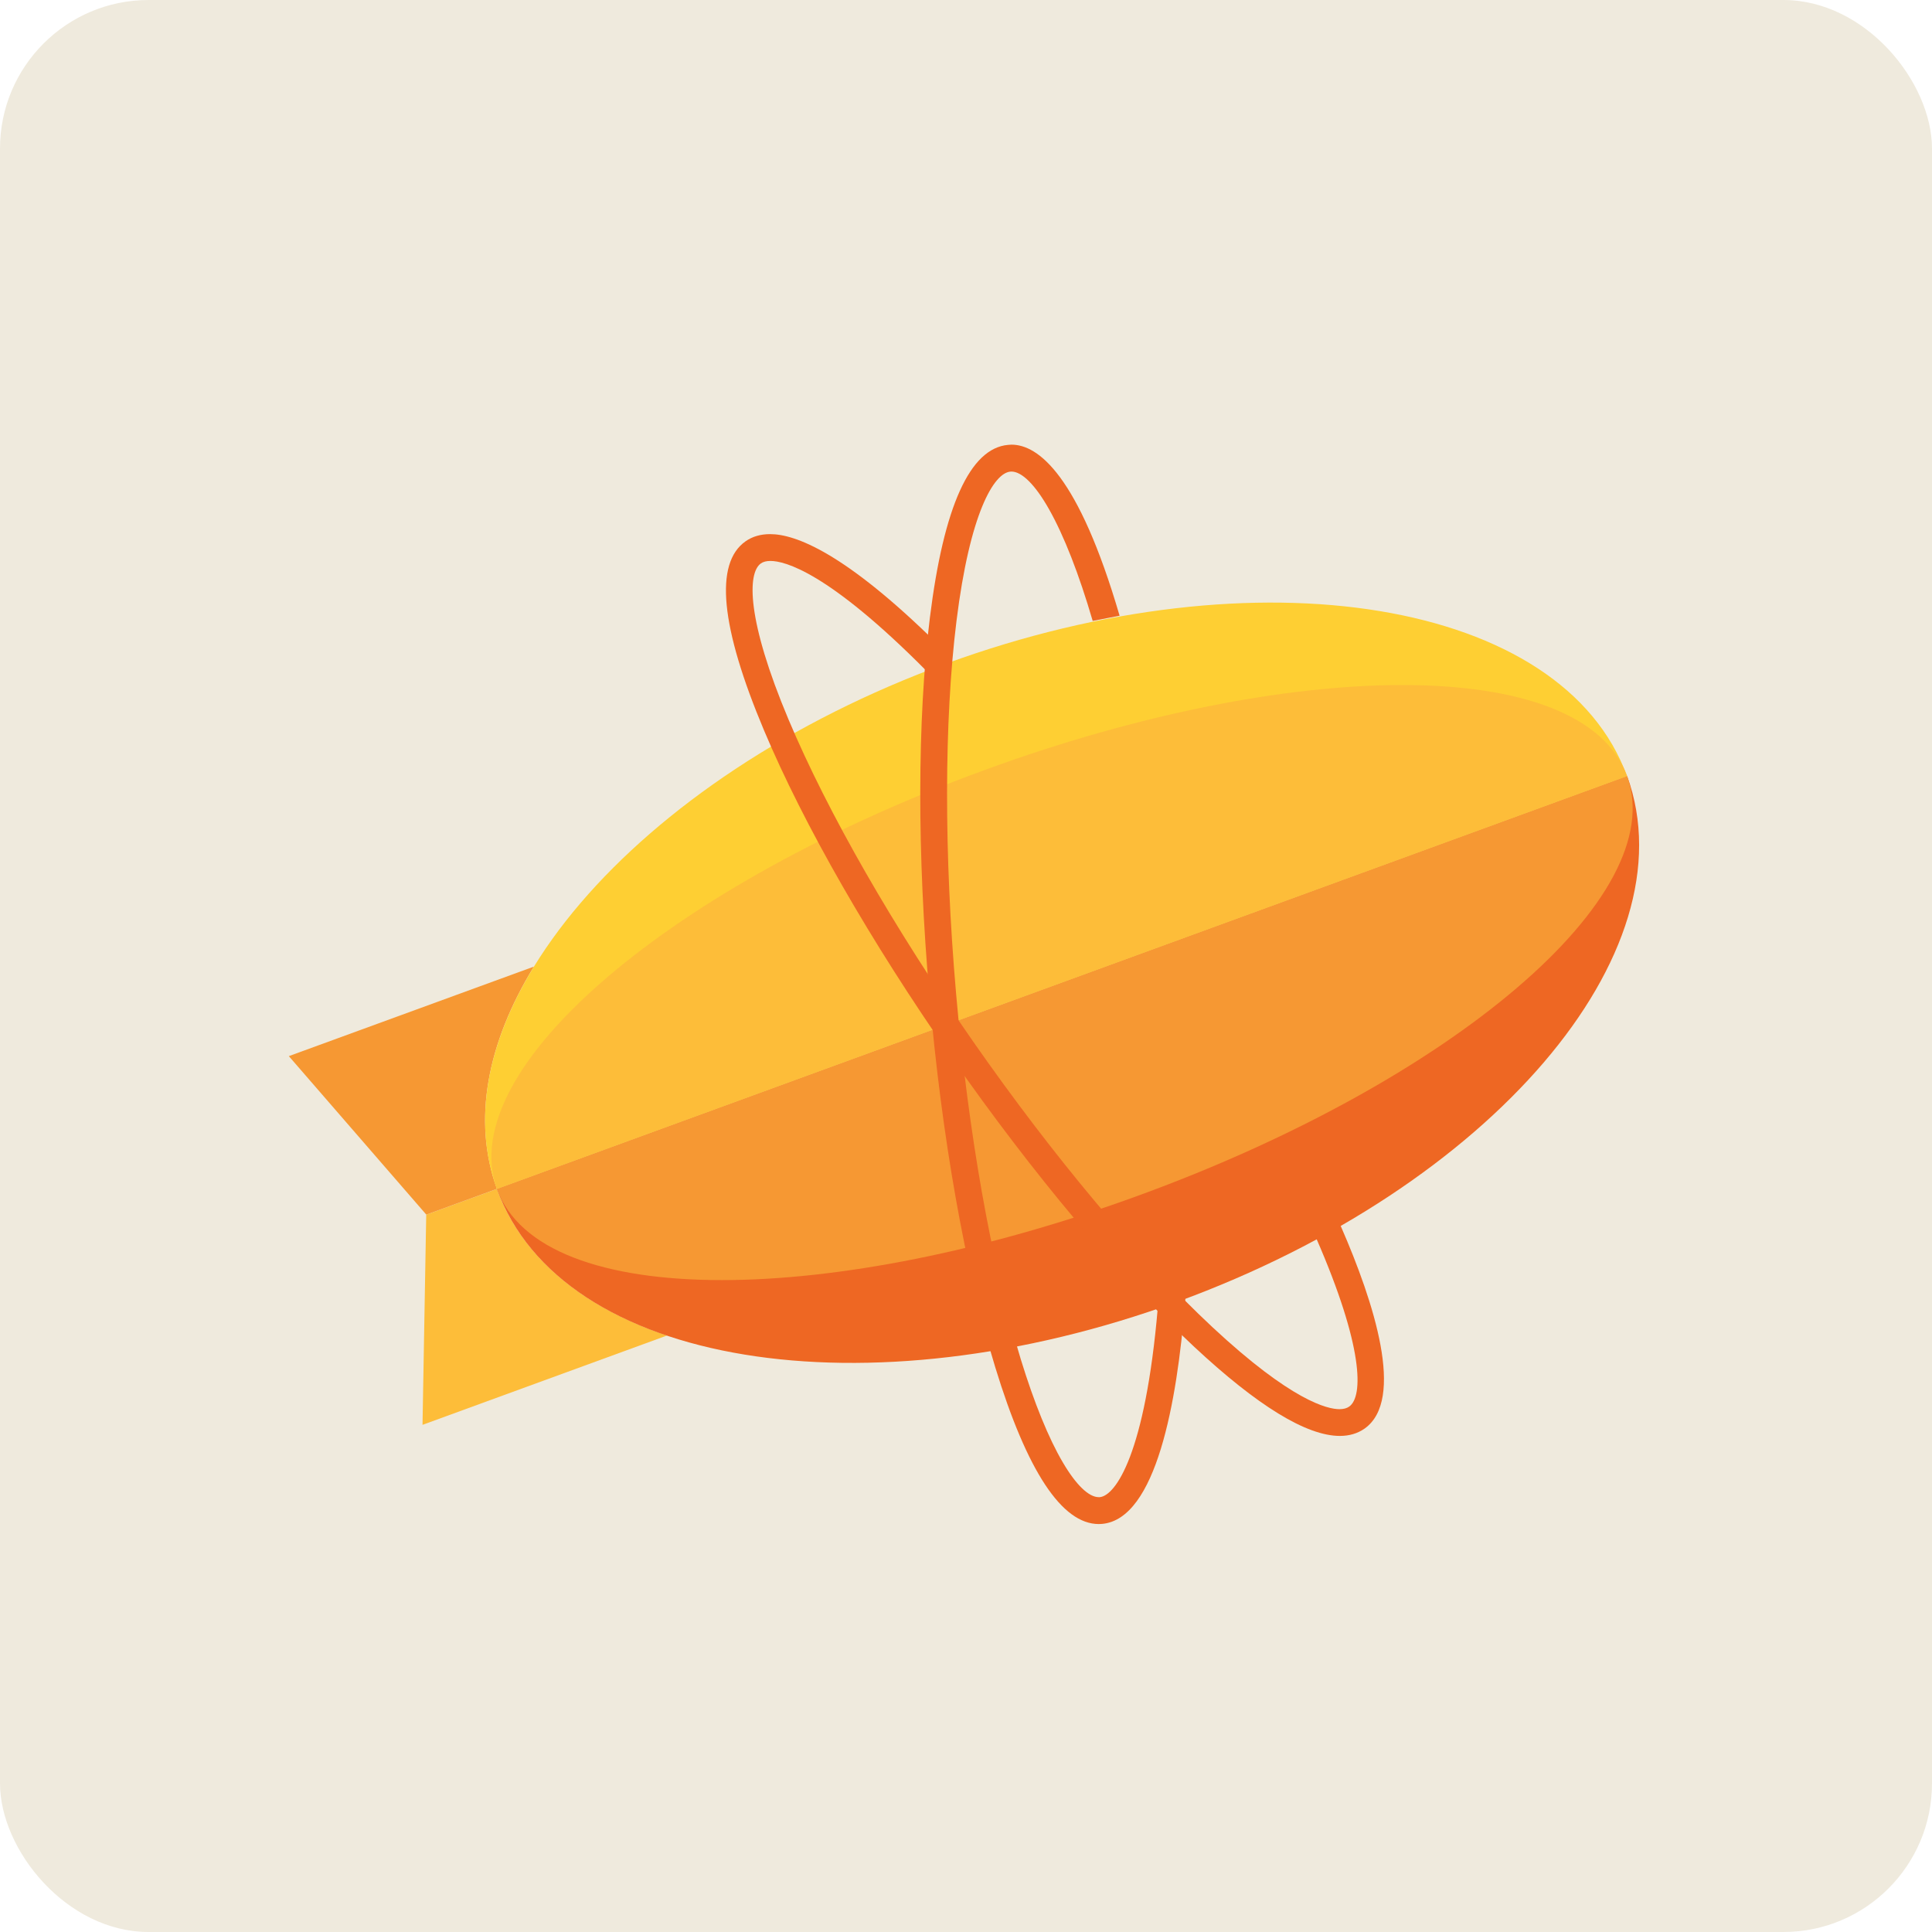 <?xml version="1.0" encoding="UTF-8"?> <svg xmlns="http://www.w3.org/2000/svg" width="26" height="26" viewBox="0 0 26 26" fill="none"><rect width="26" height="26" rx="2" fill="#EFEADD"></rect><g clip-path="url(#clip0_1199_48152)"><path fill-rule="evenodd" clip-rule="evenodd" d="M6.687 16L5.736 16.347L5.686 19.175L8.976 17.973C7.847 17.594 7.023 16.927 6.687 16Z" fill="#FDBD39"></path><path fill-rule="evenodd" clip-rule="evenodd" d="M7.185 13.008L3.887 14.213L5.737 16.346L6.688 15.999C6.352 15.075 6.559 14.03 7.185 13.008Z" fill="#F69833"></path><path fill-rule="evenodd" clip-rule="evenodd" d="M12.735 8.93C8.534 10.465 5.827 13.631 6.687 16.002L21.896 10.446C21.036 8.075 16.935 7.396 12.735 8.93Z" fill="#FECF33"></path><path fill-rule="evenodd" clip-rule="evenodd" d="M15.85 17.517C20.05 15.982 22.763 12.831 21.898 10.445L6.688 16.002C7.552 18.387 11.649 19.051 15.85 17.517Z" fill="#EE6723"></path><path fill-rule="evenodd" clip-rule="evenodd" d="M21.898 10.445L6.688 16.002C6.985 16.823 8.121 17.227 9.715 17.227C11.268 17.227 13.257 16.843 15.33 16.086C19.53 14.552 22.485 12.067 21.897 10.445" fill="#F69833"></path><path fill-rule="evenodd" clip-rule="evenodd" d="M18.871 9.219C17.317 9.219 15.328 9.603 13.255 10.361C9.055 11.895 6.1 14.379 6.688 16.001L21.898 10.445C21.6 9.623 20.464 9.219 18.871 9.219Z" fill="#FDBD39"></path><path fill-rule="evenodd" clip-rule="evenodd" d="M18.031 19.324C17.583 19.324 16.923 18.92 16.068 18.122C15.058 17.179 13.899 15.798 12.807 14.233C11.716 12.668 10.818 11.103 10.281 9.827C9.696 8.436 9.612 7.581 10.033 7.285C10.125 7.22 10.236 7.188 10.364 7.188C10.706 7.188 11.373 7.442 12.606 8.656L12.633 8.683L12.629 8.721C12.62 8.808 12.613 8.896 12.606 8.982L12.592 9.154L12.471 9.032C11.143 7.693 10.558 7.549 10.368 7.549C10.314 7.549 10.271 7.56 10.24 7.582C10.057 7.71 10.045 8.338 10.613 9.686C11.141 10.939 12.025 12.48 13.102 14.025C14.181 15.57 15.321 16.931 16.314 17.858C17.384 18.856 17.867 18.964 18.025 18.964C18.08 18.964 18.123 18.953 18.157 18.929C18.349 18.794 18.349 18.121 17.716 16.67L17.687 16.604L17.751 16.569C17.814 16.534 17.876 16.5 17.934 16.467L18.01 16.424L18.045 16.504C18.494 17.532 18.913 18.839 18.363 19.226C18.27 19.291 18.159 19.324 18.031 19.324Z" fill="#EE6723"></path><path fill-rule="evenodd" clip-rule="evenodd" d="M15.953 17.471L15.946 17.55C15.84 18.864 15.56 20.444 14.831 20.508C14.817 20.509 14.802 20.51 14.787 20.51C14.291 20.51 13.822 19.8 13.394 18.401C12.988 17.077 12.673 15.3 12.508 13.396C12.341 11.492 12.344 9.687 12.514 8.312C12.7 6.814 13.054 6.032 13.566 5.987C13.581 5.985 13.597 5.984 13.612 5.984C13.971 5.984 14.513 6.391 15.067 8.286L14.705 8.356C14.52 7.723 14.318 7.208 14.118 6.854C13.933 6.526 13.753 6.346 13.611 6.346C13.606 6.346 13.602 6.346 13.597 6.347C13.375 6.366 13.052 6.904 12.872 8.357C12.705 9.707 12.703 11.485 12.866 13.364C13.03 15.243 13.34 16.994 13.738 18.295C13.917 18.877 14.112 19.357 14.304 19.682C14.481 19.983 14.652 20.148 14.786 20.148C14.791 20.148 14.795 20.148 14.8 20.148C15.012 20.129 15.412 19.569 15.581 17.599L15.953 17.471Z" fill="#EE6723"></path></g><defs><clipPath id="clip0_1199_48152"><rect width="18.172" height="14.537" fill="white" transform="translate(3.887 5.977)"></rect></clipPath></defs></svg> 